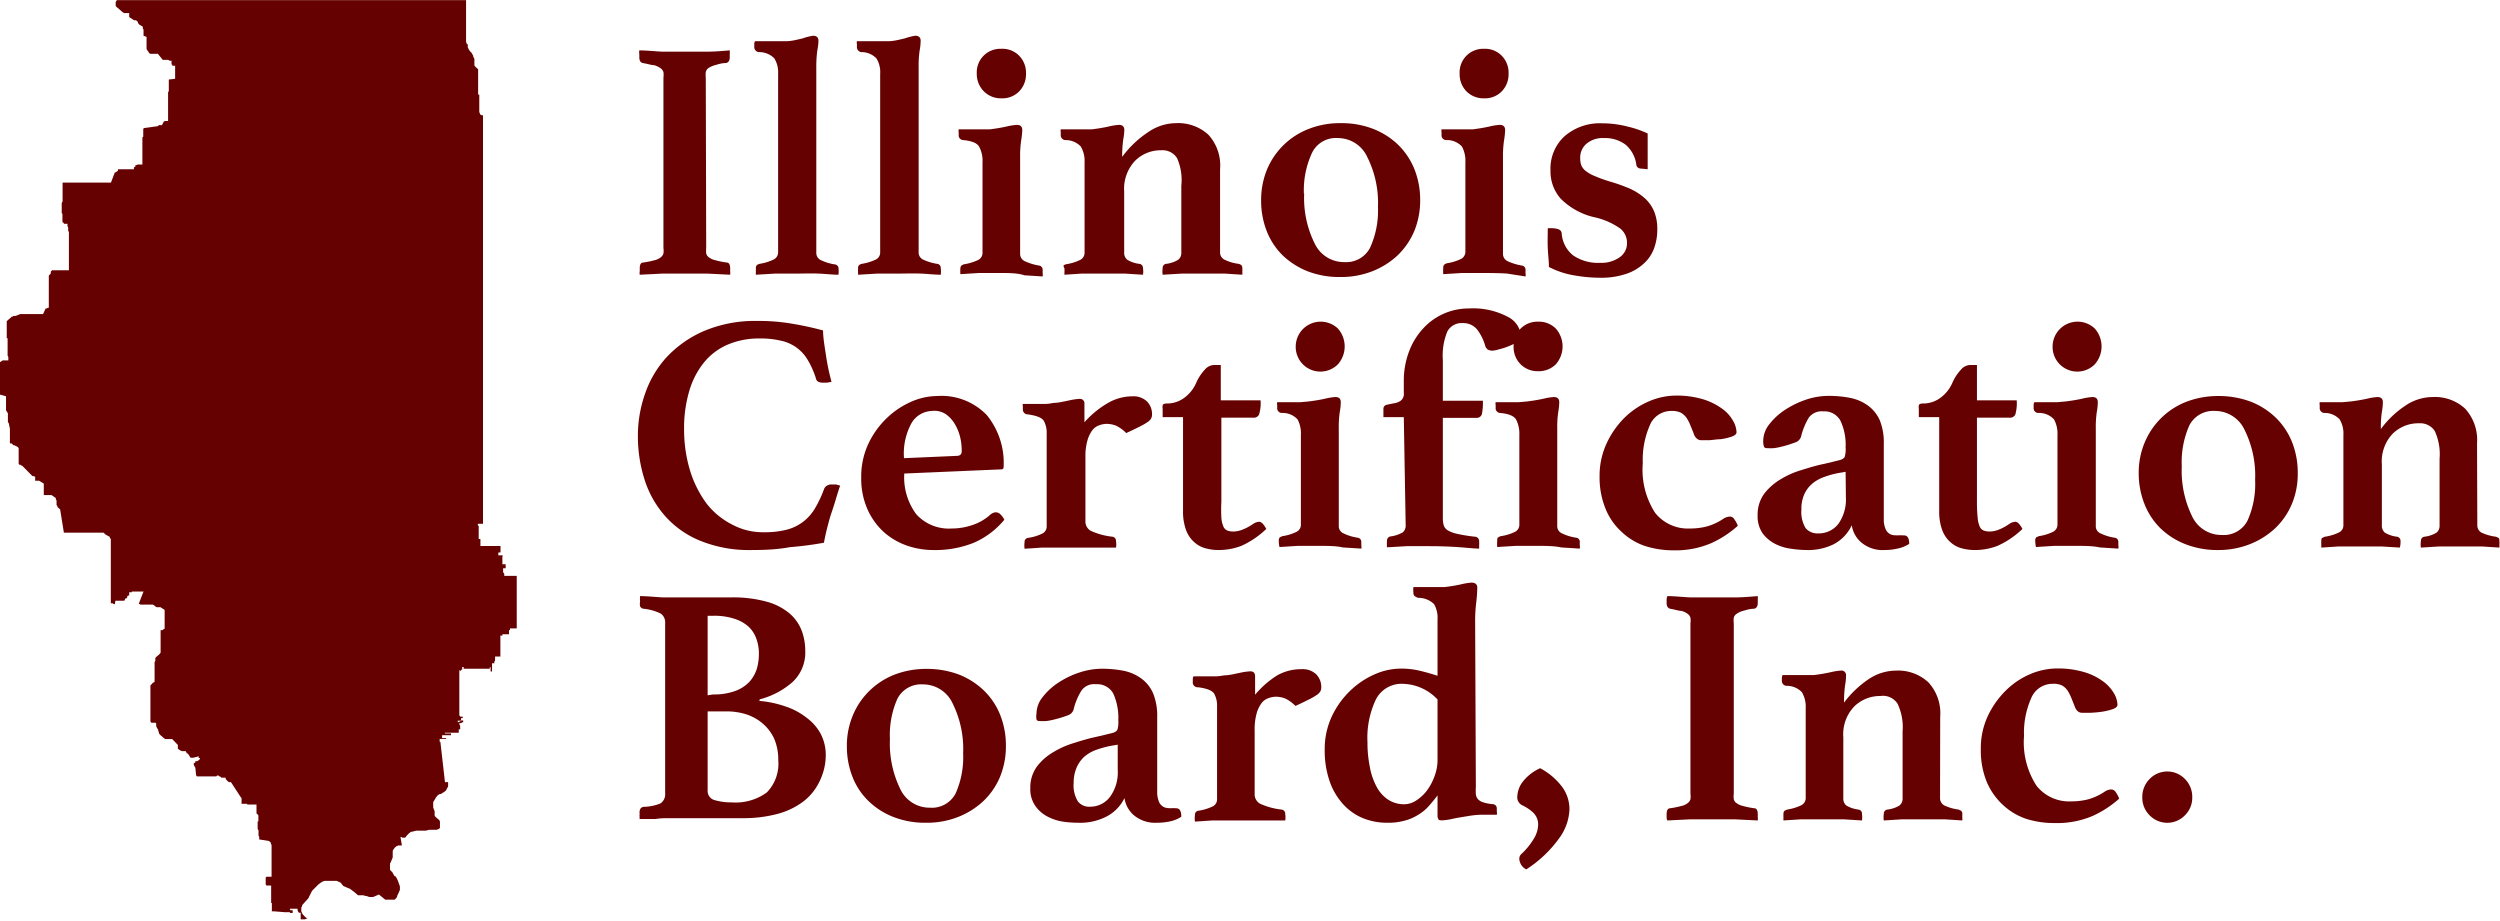 <svg xmlns="http://www.w3.org/2000/svg" viewBox="0 0 174.17 64.18"><defs><style>.a{fill:#660101;}</style></defs><path class="a" d="M8.13,1.52h.18l1.65,0h6.4l1,0h5.41l1.41,0h0l.57,0H25l.39,0h7.08l0,.16,0,.19v.08l0,.24v.58l0,0,0,0V3l0,0,0,0v.11h0v0h0v.15l0,.09v.09l0,.06v.23l0,0v0h0l0,.1v.15l0,.09,0,.07,0,.14,0,.14.06.17v0h.06v0l0,.06,0,.11,0,.05h0l.09.18.09.12.07.06.13.23,0,.06.08.15,0,.06v0l0,0,0,0h0l0,0V6l0,.08.11.12.09.08.06.06,0,0,0,0v0l0,0,0,0,0,0v0h0v.07l0,.16,0,0V7l0,.09,0,.11,0,0,0,0v0l0,0v.2l0,0v0h0l0,0v0l0,0,0,0,0,0h0l0,0h0v0l0,0h0v.06l0,.06,0,0v.15h0v.08l0,.07,0,0h0l0,0v.07h0l0,0h0l0,0,0,0h0l0,0h0v.21h.08V9h0l0,.1,0,.08,0,.07,0,.07.05.1,0,.07,0,0,0,0v0l0,0h0l0,0v0h0v0h.06v0h0l.05.05v0h0l0,0v0l0,0h.1v0h0v0h0l0,0,0,0h0v0l0,.12v.07l0,.14v.28l0,1.65v1.65l0,1.28v.36l0,1.17v.5l0,1.26v.38l0,1.65,0,1.13v.53l0,1.68V29l0,1.65,0,1.23v.4l0,1.64,0,1.12v.55l0,1V38h-.14v0l0,0,0,0h-.22l0,0h0l0,0,0,0,0,0,0,0v0h0l0,.06,0,.07,0,0v0h-.09v0h.15v0h0v.07l0,0v0l0,0v.07l0,0,0,0V39h0v0h0l0,0,0,.06h.06l0,0v0l0,0h.06l0,0v0h0v.41h0v0h0l0,0,0,0v.08l0,0H35l0,0v0h-.13V40h0V40h0l-.06,0,0,0,0,0h0v0h.09l0,0h0v0h-.18v0l0,0v.09l0,0v.06h0v0h.09l0,0h0v0h.08v0h-.18v.05l0,0,0,0h.31v0l0,0,0,0h0v0h0v.07h0l0,0H35l0,0,0,0,0,0,0,0,0,0h0l0,0,0,0,0,0v.16l0,0v.06l0,0,0,.09v.11h0v0l0,0,0,.06v.07h.05l0,0h0v0h-.1v0h0l0,0,0,0,.08,0,.07,0,.07,0,.06,0h0l0,0,0,0v0l0,0,0,0h0l0,0,0,0v0h0v0l0,0v0l0,0h0v.05h0l0,0v.08h0v.06l0,0h0l0,0v.09h.07v0h-.1l0,0h0v0h-.09v0h0l0,0h0l0,0,0,0v0h0l0,0h-.07v0h0v0h0v0h-.07v0l0,0h0l.08,0h0l0,0,0,0h0v.08h0v.06l0,0h0v.09h0l0,0v0h0v0l0,0,0,0,0,0,0,.05.08.09h0l0,.05h0v.11h0v0h-.13v0H36v.05h0v.06h0v.08l0,0h0V45l0,0v0l0,0,0,0v.05l0,0v0l0,0v.08h0v0h0v0h0v.09l0,.07,0,0,0,0-.05,0-.06,0-.09,0h-.07l-.07,0-.06,0-.07,0,0,0h0l0,0,0,0h0v0l0,0v.12l0,0h-.07l0,0h0v0l0,0v0h0v.29h0l0,0,0,0H35v.09h-.14l0,0h0v0h0V47h0l0,0h0v.11h0l0,0,0,0h0l0,0,0,0h0v0h0l0,0,0,0,0,0,0,0v0l0,0v0h0l0,0h0v.14h-.13l0,0h-.06v0l0,0v0l0,0v0h0l0,0h0l0,0-.05,0h0l-.06,0h-.27l0,0,0,0,0,0h0l0,0,0,0v0h0v0h.2v0h0v0l0,0,0,0,0,0v.07h0v0h0v.16h0l0,0,0,.05-.05.07,0,0,0,0,0,.05,0,0h0v.07l0,0,0,0h0l0,0-.07,0-.09,0,0,0,0,0,0,0,0,0,0,0,0,0h0l0,0v0h0v0l0,0v.08l0,.09v.28h0v.05l0,0,0,0,0,.07,0,0h-.1l0,0,0,0h0v-.3h0l0,0h-.06l0,0v0l0,0,0,0,0,.05,0,.06,0,0h0v0l0,0h0v0l0,0,0,0H32.3l0,0h0v-.06l0,0,0,0h0l0,0,0,0v-.06h0l0,0h-.1l0,0,0,0,0,0,0,0v.13h0l0,0,0,0v0h0v0h0l0,0v.06l0,0h-.08v.12h0l0,0h0l0,0h0l0,0-.05-.08,0,0h-.07v.06l0,0h0V51h0v.22l0,.05,0,.07h0l.07.1,0,0h0l.06,0,0,0h.11l0,0v.1h0v0h0l0,0,0,0h.07l0,0v0l0,0v0l0,0h0l0,0v0h0l0,0,0,0h0l0,0,0,0h0l0,0,0,0,0,0h-.13l0,0h-.06l0,0v.18h0l0,0h-.23l0,0h0l0,0v.1h0v0h.06l0,0h0l0,0,.13-.07.08-.05h.11v.07h0l0,0v0h0v.06h0v0l0,0,0,0,0,0,0,0-.06,0-.09.06,0,0h0l-.07,0h0l0,0h-.26l0,0,0,0v0h0v0l0,0,0,0,0,0h.21l0,0v0h0l0,0,0,0,0,0h0l0,0,0,0v.08h0v0l0,0,.06.1h0l0,.06v.19l0,0,0,0h-.1l0,0v0h0v0h0v.15l0,0v.09l0,0h-.12l0,0,0,0,0,0H31l0,0,0,0,0,0v.05h0l0,0h.42l0,0,0,0v.12l0,0h-.09l0,0H31l-.05,0,0,0,0,0,0,0,0,0H30.8l0,0v0h0v.09l0,0,0,0h0v0l0,0,0,0,0,0,0,0,0,0,0,.05,0,.06.06,0,.06,0,.08,0,.08,0,0,0h0l0,0v.06h0v0h0l0,0h-.18l-.06,0-.06,0h-.15v.09h0l0,.05h0l0,.06,0,0v0l.05,0L31,56h.08l0,0,0,0h0l0,0h.14v0h0V56l0,0v.3l-.05.09h0l-.1.19-.11.09-.17.11h0l-.09.05-.07,0-.14.09-.12.15-.14.24-.05.08v.26l0,.12v0l.1.26v0l0,.17,0,.14,0,0,.07.09,0,0,.16.14,0,0,0,0,0,0,0,0,0,0h0l.09.07,0,0,0,0,.05.11v.18l0,.12,0,.08,0,.06-.07.07-.16.06h-.44l-.08,0h0l-.23.06-.06,0h-.12l-.31,0h-.18l-.31.08h0l-.06,0h0l-.14.11-.11.11-.06.07-.09.12-.09,0h-.12l-.07-.05-.05,0L28,60.41l-.06,0h-.12l0,0-.06,0-.15.06-.12.11,0,0-.08.11-.05.09v.32l0,.14v0l-.12.3-.07.14,0,.08,0,0,0,.1,0,.08v.16l.06.08,0,0,.1.09.11.2.05.08,0,0h0l.05,0,0,0,.08.11.08.16.07.19.09.25v.11l0,.14-.11.25h0l-.08.16,0,.06,0,0-.1.14-.08.07-.08,0-.05,0h-.28l-.1,0-.09,0h0l-.05,0,0,0-.11-.09h0l-.33-.27h0L26,64l0,0L26,64l-.12,0-.16,0-.19-.07-.07,0-.15-.05H25l-.06,0h0l-.24-.21h0l-.32-.24-.27-.11-.2-.09L23.73,63l-.27-.12-.12,0,0,0-.07,0-.11,0h-.06l-.24,0-.25,0-.17.06h0l-.25.18-.42.42-.07.11-.11.22-.12.24v0l0,0-.16.17h0l-.26.29h0l0,.06,0,0-.06.11v.09l0,.12V65h0v0l.09.2.15.16.08.07.11.08-.08,0-.1.05-.06,0-.05,0-.07,0h-.11l0,0,0,0,0-.06v-.17l0-.08v-.07h0v-.08h0v0l0,0h0l0,0,0,0-.06,0-.06,0-.05-.06-.05-.12,0-.1,0,0h-.52l0,0v.1l0,0,0,0,0,0,0,0,.06,0,0,0,.06,0h.06l0,0,0,0,0,0,0,0v.19l0,0,0,0-.05,0,0,0h-.14l0,0,0,0,0,0,0-.05,0,0,0,0-.07,0-.08,0-.07,0-.06,0-.09,0L19.08,65,19,65l-.06,0,0,0,0,0,0-.06v0l0-.07,0-.06,0-.07v-.26l0,0,0-.06,0,0,0,0,0,0,0,0,0,0,0,0,0,0,0,0-.05,0,0-.07,0-.06,0-.08,0-.06,0-.09,0-.07,0-.07,0-.07,0-.07,0-.07,0-.09,0-.11,0-.08v-.08l0-.05,0,0v0l0,0v-.1l0,0,0,0h-.32l0,0-.06-.07,0,0,0-.06,0-.05v-.1l0-.07,0-.07v-.07l0-.06v0l.05-.06,0,0,0,0,0,0,.05,0,0,0,0,0h0l0,0h.07l.08,0h.09l.07,0,0,0,0,0,0,0,0-.1,0-.07V60.8l0-.09,0-.11,0-.11,0-.1-.05-.11,0-.06,0,0-.05-.05-.08-.07L18.11,60l-.05,0,0-.06,0-.07,0-.06-.05-.09,0-.07,0-.07,0-.07,0-.09,0-.06-.06-.1,0-.12,0-.11,0-.06v-.08h0v-.15l0,0h.08l.08,0H18l0,0,0,0v-.09l0-.05,0,0L18,58.32l-.05-.07-.08-.07,0-.07,0,0v0l0,0,0,0,0,0v-.55l0,0-.05,0,0,0-.06,0h0l-.08,0-.09,0-.11,0-.1,0-.09,0-.07,0,0,0h0l0,0,0,0v0l0-.05,0,0,0,0,0,0,0,0-.05,0h-.07l-.06,0h-.16l-.05,0,0,0,0,0,0,0v0l0,0,0-.06,0-.06v-.15l0-.07,0-.06-.05-.05,0,0h0L16.09,56l-.06,0-.09,0-.07-.06-.09-.09-.06-.08,0-.08,0,0-.05,0,0,0h0l0,0-.07,0-.06,0h-.14l0,0,0,0,0,0,0,0,0-.06h0l0,0,0,0,0,0-.07,0-.11-.09,0,0,0,0h-.1l0,0,0,0,0,0-.05.06,0,0,0,0-.05,0-.08,0-.05,0H14l-.1,0-.08,0-.05,0-.06,0-.05-.09L13.61,55v0l-.11-.2v-.11l.11-.07,0-.08h.12l.12-.07.08-.09v-.06h-.09l0-.13-.13.05-.26.06-.11,0,0,0,0,0-.06,0L13.08,54,13,54l0-.06,0,0-.05-.05,0,0,0-.05,0,0-.05,0-.06,0-.1,0-.08,0-.11-.06-.1-.06-.06-.06,0-.08,0-.06,0-.05v0l0-.06,0,0,0,0L12,53l-.06,0-.12,0-.06,0-.09,0-.07,0-.09,0-.11-.08h0l-.08-.07-.08-.07-.06-.05-.09-.1L11,52.32h0v0l-.06-.09-.06-.13,0-.07,0-.06,0-.06,0,0-.05-.05-.05,0-.06,0-.06,0-.06,0,0,0-.05,0,0,0-.07-.07,0,0,0-.05,0,0,0,0,0-.07,0-.07,0-.08,0-.1,0-.08,0-.08,0-.07v-.08l0-.08,0-.11V49.9l0-.06,0-.06,0-.06v0l0-.06V49.5l0-.06,0-.06,0-.07,0-.05,0,0,.05-.05.06-.06.07-.09,0,0,.05,0,0,0,.06-.06,0-.08,0-.09,0-.08,0-.1,0-.14v-.16l0-.08,0-.06V48l0-.08,0-.11,0-.05v0l0-.05,0-.07h0l.05-.09,0-.07,0-.05,0-.07.06-.08,0,0,0,0,0,0,.07-.06.12-.1.06-.06.06-.08,0-.1,0-.06,0-.07,0-.05v-.23l0-.09V46l0-.08,0-.08,0-.06,0-.05,0,0,0,0,0,0,0-.07v-.19l0-.06,0,0,0,0,0,0,0,0,0,0,0,0,0,0,0,0,0,0v0l0,0,0,0,0,0,0,0h0l0,0,0,0,0,0,0,0,.06,0,.08,0,.09-.09.05,0h0l0,0h0l0-.06v-.05l0-.07V44l0,0,0,0,0,0,0,0-.09-.06-.1-.06-.1-.07-.06,0-.06,0,0,0-.06,0,0,0,0,0-.06,0,0,0,0,0-.05,0-.07-.06-.06-.05-.11-.07,0,0-.05,0-.06,0,0,0h-.42l-.07,0-.07,0-.06,0-.06,0-.08,0-.11-.07L10,42.72l-.08,0-.08,0-.08,0-.06,0-.08,0H9.18l0,0,0,0,0,0,0,.05H9l0,0V43L8.91,43l-.05.08,0,.06-.06.06,0,0,0,0-.05,0-.05.05,0,.06-.05.05,0,0,0,0,0,0-.06,0-.05,0H8.09l-.05,0L8,43.6l-.07,0-.09-.06-.06,0-.06,0,0,0,0-.05,0,0v0l0,0,0,0,0,0,0,0,0,0,0,0,0,0,0,0,0-.05v-.16l0-.06,0-.07,0-.07v-.37l0-.07,0,0v0l0,0,0,0,0,0v-.13l0,0,0-.09,0,0,0,0,0,0,0,0,0,0v0l0,0,0,0,0-.07,0,0,0,0v0l0,0,0,0,0,0,0,0,0-.05,0,0v-.12l0-.06,0-.05,0-.06,0-.05,0,0,0-.07,0-.05V40l0-.05,0,0v-.32l0,0v-.31l0-.06,0,0,0,0,0,0,0,0,0,0,0,0,0,0,0-.06,0-.07,0,0,0,0,0-.07-.07-.08,0-.08,0,0h0l-.05,0,0,0,0,0,0,0,0,0-.06-.05,0,0-.05,0,0,0h0l0,0,0,0,0-.05,0,0,0,0h0l0,0,0,0-.06,0,0,0,0,0-.07-.06-.06,0,0-.05-.09-.07,0,0,0,0,0,0,0,0h0v0l0,0,0,0,0,0h0l-.07,0h0l0,0,0,0,0,0H4.51l0,0,0,0,0,0,0,0-.06,0L4.19,37l-.1-.09L4,36.83l0-.07-.06-.06,0,0,0,0v-.2l0,0,0-.06,0-.06-.05-.08,0-.09L3.59,36l0,0,0,0-.06,0-.06,0H3.34l-.14,0h0l-.09,0-.06,0,0-.05,0,0,0-.08,0-.08V35.2l0,0,0,0h0L2.72,35l-.06,0-.05,0,0,0-.05,0,0,0-.06,0-.05,0,0-.05,0,0,0-.05,0,0,0,0,0,0,0-.05,0,0,0-.06,0-.05,0,0-.08-.06-.06,0-.05,0,0,0,0,0,0,0h0l0,0L1.59,34l-.08-.06-.06,0,0,0,0-.05-.05,0-.05,0-.05-.07,0,0v-.05l0,0V33.3l0,0v-.41l0-.05,0-.06,0-.05-.08-.09L1,32.53l-.06,0,0,0L.81,32.4l-.07,0-.05,0,0,0,0-.06,0-.08,0-.07,0-.09V31.7l0-.07,0-.05h0l0,0,0,0,0,0,0,0,0,0v-.08l0,0,0-.06,0-.06L.61,31h0l-.06-.09,0-.07,0-.07,0-.08,0-.06,0-.07,0-.1,0-.08,0-.08-.07-.11-.06-.09v-.44l0-.08,0-.12,0-.13v-.1l0-.11L0,29v-.68l0,0v-.06l0,0v-.53l0-.05,0,0,0,0h0l0-.06,0,0v-.17l0-.05v0h0l0-.05,0-.08,0-.05,0,0v0l0,0,0-.05,0,0,0-.08v-.05l0-.06,0-.07,0-.07,0-.06,0,0,0-.06,0,0,0,0,.05,0,.06-.05.07-.05.05,0h.12l.09,0h.09l0,0,.05,0,0,0,0-.06v-.13l0-.05-.05-.09,0-.07v-.2l0-.06,0-.08,0-.06,0-.09,0-.1,0-.08v-.15l0-.06,0-.12,0-.05,0,0,0-.05,0-.05,0,0-.06,0h0l0,0,0,0,0,0V24l0-.07,0-.05,0,0,.07-.06.07-.06.08-.07.07-.06.06-.06.05,0,.06-.05.06,0,0,0,.09,0,.14-.05.19-.08.09,0,.11,0,.09,0,.07,0h.3l.06,0H3l0,0L3.18,23l.07,0,0,0,.1-.05.05,0,0,0,0,0,0,0,0,0,0-.1,0-.06V22l0,0v-.05l0,0,0,0,0-.05,0,0,0-.05,0,0,0-.07V21.3l0-.11v-.11l0-.06,0-.05,0,0,0,0,0,0,0,0,0,0,0,0,0,0,0,0,0-.05,0-.06,0-.08,0-.07.07-.07.07-.09,0-.05,0-.07.09-.09,0,0,0,0,0,0H4.8l0,0,0,0h0l0,0,0,0,0,0,0,0,0-.08,0-.1,0-.09v-.21l0,0V19.1l0,0,0-.07v-.68l0-.08v-.47l0-.06,0-.07-.05-.08,0-.07,0-.06,0-.11-.05-.09,0-.06,0-.05,0-.05-.06,0H4.47L4.4,17l-.05,0,0,0,0,0v-.15l0,0,0,0,0,0,0,0h0l0,0,0-.06,0-.05v-.11l0-.05,0-.05,0-.06,0-.05-.05-.07,0,0V16l0,0,0-.05,0-.05,0-.07v0l0-.07,0,0,0-.05,0-.07,0,0,.06-.09,0-.05v-.26h0V14.9l0-.1v-.08l0-.08,0-.06,0-.05,0,0,0,0v-.3l0,0,0,0,0,0,0,0,.06,0,.11,0h.06l.06,0h0l0,0h.15l0,0,.07,0,0,0h.07l.1,0h.07l.08,0h0l.08,0,.1,0,0,0,.06,0,.06,0,.05,0,0,0H6l0,0H7.41l.08,0,0,0,0,0h.19l0,0,0,0,.05,0L8,13.52l.06,0,.09-.07.07-.06,0,0v0l0,0v-.09l0,0,0,0,.05,0,0,0h.14l.06,0,0,0,.08,0h.19l0,0,.08,0h.08l.12,0h.2l.05,0,.06,0,0-.05,0,0,0-.06.05-.06,0,0,.05,0,0,0,0-.06,0,0,0-.05.06,0,.1-.05.09,0h.07l.07,0,.05,0,.05,0,0,0,0,0,0,0V11.5l0-.06,0-.06v-.19l0-.06,0-.05.06-.05,0,0,0-.05v-.39l0-.05,0-.05.05-.06L11,10.3l.06-.07,0,0,0,0,.07,0h0l.05,0,.1,0L11.4,10l0,0,0,0h0l.07-.06h0l0,0,.05,0,.07,0,.07,0h0l0,0,.05,0,0,0,0-.06V9.42l0-.09V9.24l0,0,0,0,0,0V9l0-.1,0-.09,0-.1,0-.09v0l0,0,0-.05h0l0-.06V8.34l0-.08,0-.06,0-.06,0-.07V7.93l0,0,.05-.07,0,0,0,0V7.58l0,0,0,0,0,0V7.34l0,0,0-.06,0-.05,0-.07V7.05L12.2,7l0-.11V6.8h0V6.6l0-.09V6.4l0-.1V6.09l0,0,0,0H12L12,6h-.05l0,0,0,0V5.74l0,0,0,0,0,0-.05,0-.09,0-.09-.06h0l-.07,0h0l-.08,0h-.06l-.09,0-.08,0L11,5.26l-.08,0-.08,0h0l-.06,0,0,0-.07,0H10.6l-.08,0,0,0-.06,0-.07-.06h0l0,0-.06-.1-.07-.09-.05-.08,0,0,0-.1,0-.08,0,0,0-.08V4.08L10,4,10,4l0-.06,0,0V3.64l0,0h0l0,0,0-.06-.05-.08,0-.07,0-.06L9.7,3.22l-.09-.11,0-.07,0,0h0l0,0,0,0,0,0-.07-.06-.06-.06-.06,0h0l-.08,0L9,2.7,9,2.65H9l0,0h0l0,0V2.42l0,0,0,0,0,0-.07,0-.06,0-.08,0h0l-.06,0-.09,0-.11-.07L8.13,2l-.07-.07,0-.07V1.64l.05-.06Z" transform="translate(0 -1.51)"/><path class="a" d="M49.2,18.78a2,2,0,0,0,0,.39.48.48,0,0,0,.19.27,1.18,1.18,0,0,0,.45.2,5.68,5.68,0,0,0,.79.16c.16,0,.24.16.24.4,0,.05,0,.12,0,.21a1.33,1.33,0,0,1,0,.24l-1.62-.08c-.58,0-1.09,0-1.53,0s-1,0-1.54,0l-1.61.08a.57.57,0,0,1,0-.24V20.2c0-.25.07-.39.23-.4a6.21,6.21,0,0,0,.8-.16,1.08,1.08,0,0,0,.43-.2.54.54,0,0,0,.19-.27,1.37,1.37,0,0,0,0-.39V6.92a1.37,1.37,0,0,0,0-.39A.52.52,0,0,0,46,6.25a1.45,1.45,0,0,0-.43-.2c-.2,0-.47-.1-.8-.15-.16-.05-.23-.18-.23-.4V5.28a.75.75,0,0,1,0-.26c.51,0,1,.06,1.61.09l1.54,0,1.53,0c.57,0,1.12-.05,1.62-.09a2,2,0,0,1,0,.26c0,.1,0,.17,0,.22,0,.22-.08.35-.24.4-.33,0-.6.1-.79.15a1.61,1.61,0,0,0-.45.2.47.47,0,0,0-.19.28,2,2,0,0,0,0,.39Z" transform="translate(0 -1.51)"/><path class="a" d="M58.41,20.65c-.41,0-.88-.06-1.41-.08s-1,0-1.48,0-1,0-1.5,0l-1.36.08a1.42,1.42,0,0,1,0-.2c0-.07,0-.16,0-.25a.29.29,0,0,1,.08-.23.71.71,0,0,1,.18-.08,3.42,3.42,0,0,0,1-.31.56.56,0,0,0,.29-.52V6.66a1.89,1.89,0,0,0-.26-1.08,1.48,1.48,0,0,0-1.09-.44.35.35,0,0,1-.31-.38V4.57a.38.38,0,0,1,.05-.19H53l.58,0,.62,0,.57,0c.39,0,.77-.11,1.13-.19A4.34,4.34,0,0,1,56.64,4c.25,0,.38.12.38.35a4.07,4.07,0,0,1-.08.68,8.36,8.36,0,0,0-.07,1.17v12.9a.56.56,0,0,0,.29.52,3.42,3.42,0,0,0,1,.31.29.29,0,0,1,.26.31A1.44,1.44,0,0,1,58.41,20.65Z" transform="translate(0 -1.51)"/><path class="a" d="M65.54,20.65c-.41,0-.88-.06-1.41-.08s-1,0-1.48,0-1,0-1.5,0l-1.37.08,0-.2a1.93,1.93,0,0,1,0-.25.29.29,0,0,1,.08-.23.71.71,0,0,1,.18-.08,3.52,3.52,0,0,0,1-.31.55.55,0,0,0,.28-.52V6.66a1.81,1.81,0,0,0-.26-1.08A1.44,1.44,0,0,0,60,5.14a.35.35,0,0,1-.3-.38V4.57a.38.38,0,0,1,0-.19h.42l.58,0,.61,0,.57,0c.4,0,.77-.11,1.14-.19A4.28,4.28,0,0,1,63.76,4c.25,0,.38.12.38.35a3.9,3.9,0,0,1-.07.68A7.06,7.06,0,0,0,64,6.16v12.9a.55.55,0,0,0,.28.52,3.52,3.52,0,0,0,1,.31.28.28,0,0,1,.26.31A1.53,1.53,0,0,1,65.54,20.65Z" transform="translate(0 -1.51)"/><path class="a" d="M69.77,20.53c-.61,0-1.14,0-1.58,0l-1.28.08a2.48,2.48,0,0,1,0-.45A.26.26,0,0,1,67,20a.53.53,0,0,1,.17-.08,3.51,3.51,0,0,0,1-.31.55.55,0,0,0,.28-.52V12.81a2.07,2.07,0,0,0-.24-1.09c-.15-.25-.53-.4-1.11-.45a.33.33,0,0,1-.31-.37v-.18a.46.46,0,0,1,0-.2l.41,0,.58,0,.62,0,.57,0c.39-.05.77-.11,1.13-.19a4.34,4.34,0,0,1,.74-.12c.25,0,.38.12.38.36a5.38,5.38,0,0,1-.07.68,7.21,7.21,0,0,0-.08,1.19v6.74a.56.56,0,0,0,.31.52,3.9,3.9,0,0,0,1,.31.29.29,0,0,1,.26.31v.24a.54.54,0,0,1,0,.21l-1.27-.08C70.93,20.54,70.39,20.53,69.77,20.53ZM68.05,6.63a1.64,1.64,0,0,1,1.7-1.72A1.63,1.63,0,0,1,71,5.39a1.69,1.69,0,0,1,.48,1.24A1.71,1.71,0,0,1,71,7.88a1.63,1.63,0,0,1-1.23.48,1.67,1.67,0,0,1-1.22-.48A1.71,1.71,0,0,1,68.05,6.63Z" transform="translate(0 -1.51)"/><path class="a" d="M85,19.09a.55.55,0,0,0,.29.5,3,3,0,0,0,1,.3.71.71,0,0,1,.18.08.29.29,0,0,1,.08.23,1.93,1.93,0,0,1,0,.25,1.42,1.42,0,0,1,0,.2l-1.23-.08c-.41,0-.92,0-1.54,0s-1,0-1.42,0L81,20.65a1.53,1.53,0,0,1,0-.45.28.28,0,0,1,.26-.31,2.09,2.09,0,0,0,.82-.28.61.61,0,0,0,.22-.52V14.45A3.77,3.77,0,0,0,82,12.52a1.19,1.19,0,0,0-1.1-.54,2.52,2.52,0,0,0-1.82.73,2.83,2.83,0,0,0-.76,2.14v4.24a.61.61,0,0,0,.22.52,2.09,2.09,0,0,0,.82.28.29.29,0,0,1,.27.31,1.44,1.44,0,0,1,0,.45l-1.28-.08c-.44,0-.92,0-1.42,0s-1.13,0-1.55,0l-1.22.08a1.42,1.42,0,0,1,0-.2c0-.07,0-.16,0-.25A.26.26,0,0,1,74.1,20a.53.53,0,0,1,.17-.08,3.42,3.42,0,0,0,1-.31.56.56,0,0,0,.29-.52V12.81a2,2,0,0,0-.26-1.09,1.45,1.45,0,0,0-1.09-.45.34.34,0,0,1-.31-.37v-.18a.46.46,0,0,1,0-.2l.41,0,.58,0,.62,0,.57,0c.39-.05.77-.11,1.13-.19a4.34,4.34,0,0,1,.74-.12c.25,0,.38.12.38.36a4.19,4.19,0,0,1-.08.68,8.81,8.81,0,0,0-.07,1.19A7.07,7.07,0,0,1,80,10.71a3.44,3.44,0,0,1,1.92-.62,3.11,3.11,0,0,1,2.27.81A3.18,3.18,0,0,1,85,13.31Z" transform="translate(0 -1.51)"/><path class="a" d="M87.86,15.46a5.59,5.59,0,0,1,.41-2.14,5.15,5.15,0,0,1,2.91-2.83,5.92,5.92,0,0,1,2.22-.4,6.08,6.08,0,0,1,2.27.4,5.27,5.27,0,0,1,1.76,1.13,5,5,0,0,1,1.12,1.7,5.77,5.77,0,0,1,.39,2.14,5.6,5.6,0,0,1-.41,2.15,5.14,5.14,0,0,1-1.16,1.69,5.54,5.54,0,0,1-1.77,1.11,6,6,0,0,1-2.22.4,6.13,6.13,0,0,1-2.28-.4,5.4,5.4,0,0,1-1.74-1.11,4.87,4.87,0,0,1-1.11-1.69A5.79,5.79,0,0,1,87.86,15.46Zm3-.47a7.09,7.09,0,0,0,.73,3.48,2.25,2.25,0,0,0,2.07,1.3,1.87,1.87,0,0,0,1.79-1A6.23,6.23,0,0,0,96,15.94a7.13,7.13,0,0,0-.74-3.48,2.25,2.25,0,0,0-2.06-1.33,1.84,1.84,0,0,0-1.78,1A6.17,6.17,0,0,0,90.84,15Z" transform="translate(0 -1.51)"/><path class="a" d="M103.41,20.53c-.61,0-1.14,0-1.58,0l-1.28.08a2.48,2.48,0,0,1,0-.45.26.26,0,0,1,.09-.23.53.53,0,0,1,.17-.08,3.51,3.51,0,0,0,1-.31.57.57,0,0,0,.28-.52V12.81a2.07,2.07,0,0,0-.24-1.09,1.41,1.41,0,0,0-1.11-.45.33.33,0,0,1-.31-.37v-.18a.46.46,0,0,1,0-.2l.41,0,.58,0,.62,0,.57,0c.39-.05.77-.11,1.13-.19a4.34,4.34,0,0,1,.74-.12c.25,0,.38.12.38.36a5.38,5.38,0,0,1-.07.68,7.21,7.21,0,0,0-.08,1.19v6.74a.56.56,0,0,0,.31.52,3.9,3.9,0,0,0,1,.31.29.29,0,0,1,.26.31v.24a.54.54,0,0,1,0,.21L105,20.57C104.57,20.54,104,20.53,103.41,20.53Zm-1.72-13.9a1.64,1.64,0,0,1,1.7-1.72,1.63,1.63,0,0,1,1.23.48,1.69,1.69,0,0,1,.48,1.24,1.71,1.71,0,0,1-.48,1.25,1.63,1.63,0,0,1-1.23.48,1.67,1.67,0,0,1-1.22-.48A1.71,1.71,0,0,1,101.69,6.63Z" transform="translate(0 -1.51)"/><path class="a" d="M114.38,13.26c-.23,0-.35-.1-.38-.26a2.19,2.19,0,0,0-.76-1.42,2.38,2.38,0,0,0-1.49-.45,1.75,1.75,0,0,0-1.23.4,1.26,1.26,0,0,0-.43,1,1.47,1.47,0,0,0,.07.48,1,1,0,0,0,.3.4,2.56,2.56,0,0,0,.63.36,9.48,9.48,0,0,0,1.08.39,12.06,12.06,0,0,1,1.42.51,4.27,4.27,0,0,1,1,.65,2.61,2.61,0,0,1,.65.92,3.19,3.19,0,0,1,.22,1.26,3.74,3.74,0,0,1-.22,1.3,2.63,2.63,0,0,1-.73,1.08,3.32,3.32,0,0,1-1.25.72,5.43,5.43,0,0,1-1.82.26,10.5,10.5,0,0,1-1.74-.16,6,6,0,0,1-1.79-.59c0-.41-.06-.85-.08-1.32s0-.92,0-1.38h.31a1.25,1.25,0,0,1,.45.08.32.32,0,0,1,.21.27,2.14,2.14,0,0,0,.78,1.53,3.06,3.06,0,0,0,1.9.53,2.2,2.2,0,0,0,1.35-.38,1.18,1.18,0,0,0,.52-1,1.27,1.27,0,0,0-.46-1,4.93,4.93,0,0,0-1.74-.78,4.84,4.84,0,0,1-2.43-1.32,2.87,2.87,0,0,1-.7-1.95A3.06,3.06,0,0,1,109,11a3.76,3.76,0,0,1,2.61-.9,7.08,7.08,0,0,1,1.79.23,6.91,6.91,0,0,1,1.39.48c0,.13,0,.3,0,.51s0,.44,0,.69,0,.48,0,.71,0,.42,0,.58Z" transform="translate(0 -1.51)"/><path class="a" d="M52.33,39.83a9,9,0,0,1-3.48-.62,6.54,6.54,0,0,1-2.46-1.69A7,7,0,0,1,44.93,35a9.92,9.92,0,0,1-.49-3.13A8.79,8.79,0,0,1,44.92,29a7.24,7.24,0,0,1,1.49-2.57A7.79,7.79,0,0,1,49,24.59a9.12,9.12,0,0,1,3.79-.72,13.39,13.39,0,0,1,2.26.17,22.14,22.14,0,0,1,2.29.49c0,.43.09,1,.19,1.64a15.51,15.51,0,0,0,.4,1.94l-.31.06-.28,0a.73.73,0,0,1-.32-.06.33.33,0,0,1-.18-.25,6,6,0,0,0-.59-1.31,2.82,2.82,0,0,0-.79-.85,2.92,2.92,0,0,0-1.08-.46,6.15,6.15,0,0,0-1.45-.15,5.56,5.56,0,0,0-2.26.44A4.33,4.33,0,0,0,49,26.82a5.69,5.69,0,0,0-1,2,9,9,0,0,0-.34,2.59,9.81,9.81,0,0,0,.41,2.87,7.67,7.67,0,0,0,1.14,2.29A5.25,5.25,0,0,0,51,38.05a4.49,4.49,0,0,0,2.16.54,6.39,6.39,0,0,0,1.62-.17,3.2,3.2,0,0,0,1.16-.55,3.26,3.26,0,0,0,.83-.93,7.86,7.86,0,0,0,.63-1.33.46.46,0,0,1,.22-.27.61.61,0,0,1,.32-.08l.3,0,.29.08c-.09.27-.19.58-.29.92s-.21.68-.32,1-.21.71-.3,1.06-.16.7-.22,1a23.26,23.26,0,0,1-2.37.31C54.17,39.79,53.29,39.83,52.33,39.83Z" transform="translate(0 -1.51)"/><path class="a" d="M69,37.36a.64.64,0,0,1,.38-.16.48.48,0,0,1,.27.1,1.29,1.29,0,0,1,.32.42,5.7,5.7,0,0,1-2.12,1.6,7.19,7.19,0,0,1-2.83.51,5.63,5.63,0,0,1-1.81-.3,4.84,4.84,0,0,1-1.6-.92A4.75,4.75,0,0,1,60.44,37,5.25,5.25,0,0,1,60,34.76a5.37,5.37,0,0,1,.51-2.36,6,6,0,0,1,1.29-1.78,5.8,5.8,0,0,1,1.7-1.13,4.59,4.59,0,0,1,1.78-.39,4.38,4.38,0,0,1,3.47,1.33,5.27,5.27,0,0,1,1.17,3.62c0,.11-.06.16-.17.16L63,34.5a4.3,4.3,0,0,0,.83,2.83,3.05,3.05,0,0,0,2.47,1,4.44,4.44,0,0,0,1.44-.24A3.45,3.45,0,0,0,69,37.36Zm-4-7.22a1.72,1.72,0,0,0-1.47.8,4.39,4.39,0,0,0-.55,2.49l3.67-.16c.24,0,.35-.12.35-.31a4,4,0,0,0-.11-1,3.17,3.17,0,0,0-.37-.91,2.24,2.24,0,0,0-.62-.68A1.44,1.44,0,0,0,64.93,30.14Z" transform="translate(0 -1.51)"/><path class="a" d="M78.91,29.12a1.36,1.36,0,0,1,1,.36,1.25,1.25,0,0,1,.35.9.61.61,0,0,1-.06.28.79.79,0,0,1-.26.26,4.25,4.25,0,0,1-.56.32c-.24.12-.54.27-.92.44a2.49,2.49,0,0,0-.7-.51,1.77,1.77,0,0,0-.63-.13,1.49,1.49,0,0,0-.55.1,1,1,0,0,0-.49.36,2.15,2.15,0,0,0-.34.73,4.12,4.12,0,0,0-.13,1.16v4.4a.75.75,0,0,0,.37.7,4.87,4.87,0,0,0,1.5.41.29.29,0,0,1,.26.31,1.44,1.44,0,0,1,0,.45l-.76,0-1,0-1,0h-.86c-.6,0-1.11,0-1.54,0l-1.21.08a1.53,1.53,0,0,1,0-.45.28.28,0,0,1,.26-.31,3.24,3.24,0,0,0,1-.31.55.55,0,0,0,.28-.52V31.71a1.71,1.71,0,0,0-.2-.88c-.13-.22-.51-.37-1.12-.45a.34.34,0,0,1-.34-.36v-.19a.32.32,0,0,1,0-.18l.4,0,.57,0,.62,0a2.83,2.83,0,0,0,.54-.07c.35,0,.71-.1,1.08-.17a4.12,4.12,0,0,1,.74-.11.31.31,0,0,1,.34.35v1.28a6.54,6.54,0,0,1,1.58-1.31A3.43,3.43,0,0,1,78.91,29.12Z" transform="translate(0 -1.51)"/><path class="a" d="M87.32,38a.84.84,0,0,1,.4-.14c.16,0,.32.17.5.5a6.12,6.12,0,0,1-1.74,1.18,4.43,4.43,0,0,1-1.58.29,3.44,3.44,0,0,1-.91-.12,1.91,1.91,0,0,1-.79-.43,2.08,2.08,0,0,1-.57-.84,3.77,3.77,0,0,1-.21-1.36V30.57H81V30a.75.75,0,0,1,0-.24c0-.09.13-.14.29-.14a2,2,0,0,0,1.18-.37,2.53,2.53,0,0,0,.88-1.1,3.28,3.28,0,0,1,.58-.88.89.89,0,0,1,.62-.33h.5v2.46h2.77a2.54,2.54,0,0,1-.11,1,.4.4,0,0,1-.39.21H85.09v5.85a10.73,10.73,0,0,0,0,1.12,1.93,1.93,0,0,0,.15.63.51.51,0,0,0,.29.27,1.22,1.22,0,0,0,.41.06,1.81,1.81,0,0,0,.62-.13A3.72,3.72,0,0,0,87.32,38Z" transform="translate(0 -1.51)"/><path class="a" d="M92,39.54c-.62,0-1.14,0-1.59,0l-1.27.08a1.82,1.82,0,0,1-.05-.45.29.29,0,0,1,.08-.23l.18-.08a3.24,3.24,0,0,0,1-.31.55.55,0,0,0,.28-.52V31.82a2.08,2.08,0,0,0-.23-1.09,1.41,1.41,0,0,0-1.11-.45.33.33,0,0,1-.31-.37v-.18a.45.45,0,0,1,0-.2h.42l.58,0,.61,0,.57-.05c.4-.05.78-.11,1.14-.19a4.28,4.28,0,0,1,.73-.12c.26,0,.38.12.38.36a4,4,0,0,1-.07.68,7.41,7.41,0,0,0-.07,1.19v6.74a.54.54,0,0,0,.31.52,3.35,3.35,0,0,0,1,.31.29.29,0,0,1,.26.31v.24a.46.46,0,0,1,0,.21l-1.28-.08C93.13,39.55,92.6,39.54,92,39.54Zm-1.73-13.9a1.74,1.74,0,0,1,2.94-1.24,1.88,1.88,0,0,1,0,2.49,1.72,1.72,0,0,1-2.94-1.25Z" transform="translate(0 -1.51)"/><path class="a" d="M97.8,30.57H96.38V30a.28.28,0,0,1,.23-.29l.48-.1a1.08,1.08,0,0,0,.49-.18.6.6,0,0,0,.22-.56v-.76a5.77,5.77,0,0,1,.38-2.15,4.86,4.86,0,0,1,1-1.6A4.29,4.29,0,0,1,102.33,23a5.17,5.17,0,0,1,2.71.58,1.65,1.65,0,0,1,.93,1.38c0,.13-.09.25-.27.37a3.26,3.26,0,0,1-.62.31,4.56,4.56,0,0,1-.66.21,2,2,0,0,1-.44.09.62.62,0,0,1-.33-.08.5.5,0,0,1-.19-.3,3.42,3.42,0,0,0-.54-1.08,1.24,1.24,0,0,0-1-.46,1.13,1.13,0,0,0-1.08.57,4.38,4.38,0,0,0-.32,2v2.84h2.79a4,4,0,0,1-.07.93.37.37,0,0,1-.4.26h-2.32v7a1.65,1.65,0,0,0,.06.48.65.65,0,0,0,.27.35,2.17,2.17,0,0,0,.66.25,11.27,11.27,0,0,0,1.23.2.31.31,0,0,1,.31.33,2.45,2.45,0,0,1,0,.25c0,.1,0,.18,0,.25-.4,0-.92-.07-1.56-.11s-1.26-.06-1.88-.06-1.08,0-1.6,0l-1.38.08a2.48,2.48,0,0,1,0-.45.29.29,0,0,1,.26-.31,2.26,2.26,0,0,0,.85-.29.63.63,0,0,0,.19-.51Z" transform="translate(0 -1.51)"/><path class="a" d="M107.18,39.54c-.62,0-1.15,0-1.59,0l-1.28.08a2.42,2.42,0,0,1,0-.45c0-.11,0-.19.08-.23a.75.75,0,0,1,.18-.08,3.24,3.24,0,0,0,1-.31.55.55,0,0,0,.28-.52V31.82a2.18,2.18,0,0,0-.23-1.09c-.16-.25-.53-.4-1.12-.45a.33.33,0,0,1-.3-.37v-.18a.45.45,0,0,1,0-.2h.42l.58,0,.61,0,.57-.05c.4-.05.77-.11,1.14-.19a4.13,4.13,0,0,1,.73-.12c.25,0,.38.12.38.36a4,4,0,0,1-.07.68,7.41,7.41,0,0,0-.07,1.19v6.74a.54.54,0,0,0,.31.52,3.36,3.36,0,0,0,1,.31.28.28,0,0,1,.26.31v.24a.46.46,0,0,1,0,.21l-1.28-.08C108.33,39.55,107.79,39.54,107.18,39.54Zm-1.73-13.9a1.67,1.67,0,0,1,.49-1.24,1.65,1.65,0,0,1,1.21-.48,1.67,1.67,0,0,1,1.24.48,1.88,1.88,0,0,1,0,2.49,1.67,1.67,0,0,1-1.24.48,1.65,1.65,0,0,1-1.21-.48A1.68,1.68,0,0,1,105.45,25.64Z" transform="translate(0 -1.51)"/><path class="a" d="M116.44,30.14a1.6,1.6,0,0,0-1.5,1,6,6,0,0,0-.49,2.64,5.53,5.53,0,0,0,.86,3.46,2.92,2.92,0,0,0,2.43,1.09,4.7,4.7,0,0,0,1.12-.13,3.94,3.94,0,0,0,1.22-.56.9.9,0,0,1,.43-.14.34.34,0,0,1,.3.16,2,2,0,0,1,.26.48,7.22,7.22,0,0,1-1.85,1.21,6.31,6.31,0,0,1-2.64.5,6.41,6.41,0,0,1-2-.31,4.43,4.43,0,0,1-1.63-1,4.36,4.36,0,0,1-1.1-1.6,5.77,5.77,0,0,1-.41-2.26,5.33,5.33,0,0,1,.49-2.28,6.17,6.17,0,0,1,1.24-1.78,5.54,5.54,0,0,1,1.71-1.15,4.81,4.81,0,0,1,1.84-.4,6.41,6.41,0,0,1,1.94.26A4.51,4.51,0,0,1,120,30a2.57,2.57,0,0,1,.74.83,1.69,1.69,0,0,1,.24.79c0,.13-.11.23-.34.31a4.14,4.14,0,0,1-.77.18c-.29,0-.56.06-.82.07h-.51a.45.45,0,0,1-.34-.13.64.64,0,0,1-.18-.27q-.12-.32-.24-.6a2.72,2.72,0,0,0-.27-.54,1.25,1.25,0,0,0-.41-.38A1.46,1.46,0,0,0,116.44,30.14Z" transform="translate(0 -1.51)"/><path class="a" d="M132.65,38.81c.24,0,.36.19.36.59a2.35,2.35,0,0,1-.77.32,4.24,4.24,0,0,1-.94.11,2.32,2.32,0,0,1-1.63-.53,1.94,1.94,0,0,1-.66-1.2,2.84,2.84,0,0,1-1.27,1.33,4,4,0,0,1-1.86.4,7.5,7.5,0,0,1-1.1-.09,3.42,3.42,0,0,1-1.11-.34,2.54,2.54,0,0,1-.87-.73,2.11,2.11,0,0,1-.35-1.26,2.46,2.46,0,0,1,.45-1.49,4,4,0,0,1,1.12-1,6,6,0,0,1,1.48-.66c.54-.17,1-.31,1.52-.42l.64-.15.52-.13a.57.57,0,0,0,.33-.2,1.83,1.83,0,0,0,.07-.68,3.94,3.94,0,0,0-.36-1.86,1.26,1.26,0,0,0-1.2-.65,1.11,1.11,0,0,0-1,.43,4.73,4.73,0,0,0-.55,1.35.63.63,0,0,1-.42.39,7.47,7.47,0,0,1-.86.27,5.41,5.41,0,0,1-.58.12,3.74,3.74,0,0,1-.53,0,.18.18,0,0,1-.19-.11,1.19,1.19,0,0,1-.05-.41,1.87,1.87,0,0,1,.44-1.16,4.46,4.46,0,0,1,1.1-1,6.48,6.48,0,0,1,1.45-.7,5,5,0,0,1,1.53-.26,7.74,7.74,0,0,1,1.59.15,3.17,3.17,0,0,1,1.22.55,2.53,2.53,0,0,1,.79,1,4.17,4.17,0,0,1,.28,1.66v4.16c0,.55,0,1,0,1.2a1.71,1.71,0,0,0,.13.57.69.69,0,0,0,.66.42,1.52,1.52,0,0,0,.32,0Zm-4.07-4.43-.52.09a6.08,6.08,0,0,0-1,.28,2.63,2.63,0,0,0-.82.47,2.08,2.08,0,0,0-.54.73,2.48,2.48,0,0,0-.2,1.06,2.19,2.19,0,0,0,.29,1.29,1.07,1.07,0,0,0,.87.37,1.72,1.72,0,0,0,1.42-.67,2.94,2.94,0,0,0,.52-1.84Z" transform="translate(0 -1.51)"/><path class="a" d="M140,38a.84.84,0,0,1,.4-.14c.16,0,.32.17.5.5a6.12,6.12,0,0,1-1.74,1.18,4.39,4.39,0,0,1-1.58.29,3.44,3.44,0,0,1-.91-.12,1.91,1.91,0,0,1-.79-.43,2.08,2.08,0,0,1-.57-.84,3.77,3.77,0,0,1-.21-1.36V30.57h-1.42V30a.75.75,0,0,1,0-.24c0-.09.13-.14.29-.14a2,2,0,0,0,1.18-.37,2.53,2.53,0,0,0,.88-1.1,3.28,3.28,0,0,1,.58-.88.89.89,0,0,1,.62-.33h.5v2.46h2.77a2.85,2.85,0,0,1-.1,1,.42.42,0,0,1-.4.21h-2.27v5.85a10.73,10.73,0,0,0,.05,1.12,1.93,1.93,0,0,0,.15.63.51.51,0,0,0,.29.27,1.27,1.27,0,0,0,.41.06,1.77,1.77,0,0,0,.62-.13A3.72,3.72,0,0,0,140,38Z" transform="translate(0 -1.51)"/><path class="a" d="M144.7,39.54c-.61,0-1.14,0-1.59,0l-1.27.08a2.48,2.48,0,0,1-.05-.45.29.29,0,0,1,.08-.23l.18-.08a3.24,3.24,0,0,0,1-.31.56.56,0,0,0,.29-.52V31.82a2.07,2.07,0,0,0-.24-1.09,1.41,1.41,0,0,0-1.11-.45.33.33,0,0,1-.31-.37v-.18a.35.35,0,0,1,.05-.2h.41l.58,0,.62,0,.56-.05c.4-.05.78-.11,1.14-.19a4.28,4.28,0,0,1,.73-.12c.26,0,.38.12.38.36a4,4,0,0,1-.07.68,7.41,7.41,0,0,0-.07,1.19v6.74a.54.54,0,0,0,.31.52,3.35,3.35,0,0,0,1,.31.29.29,0,0,1,.26.31v.24a.46.46,0,0,1,0,.21l-1.28-.08C145.85,39.55,145.32,39.54,144.7,39.54ZM143,25.64a1.74,1.74,0,0,1,2.94-1.24,1.88,1.88,0,0,1,0,2.49A1.72,1.72,0,0,1,143,25.64Z" transform="translate(0 -1.51)"/><path class="a" d="M149,34.47a5.41,5.41,0,0,1,.42-2.14,5.17,5.17,0,0,1,2.9-2.83,6.17,6.17,0,0,1,2.22-.4,6.34,6.34,0,0,1,2.28.4,5.23,5.23,0,0,1,1.75,1.13,4.89,4.89,0,0,1,1.12,1.7,5.77,5.77,0,0,1,.39,2.14,5.42,5.42,0,0,1-.41,2.15,5,5,0,0,1-1.16,1.69,5.6,5.6,0,0,1-1.76,1.11,6,6,0,0,1-2.23.41,6.08,6.08,0,0,1-2.27-.41,5.19,5.19,0,0,1-1.74-1.11,4.87,4.87,0,0,1-1.11-1.69A5.79,5.79,0,0,1,149,34.47Zm3-.47a7.21,7.21,0,0,0,.72,3.48,2.25,2.25,0,0,0,2.07,1.3,1.86,1.86,0,0,0,1.79-1,6.23,6.23,0,0,0,.53-2.83,7.14,7.14,0,0,0-.73-3.48,2.27,2.27,0,0,0-2.06-1.33,1.87,1.87,0,0,0-1.79,1A6.31,6.31,0,0,0,152,34Z" transform="translate(0 -1.51)"/><path class="a" d="M172.59,38.1a.57.57,0,0,0,.28.51,3.35,3.35,0,0,0,1,.29.75.75,0,0,1,.18.08c.06,0,.08.12.08.23a1.93,1.93,0,0,1,0,.25l0,.2-1.23-.08c-.42,0-.93,0-1.54,0s-1,0-1.42,0l-1.28.08a1.44,1.44,0,0,1,0-.45.29.29,0,0,1,.26-.31,2.15,2.15,0,0,0,.83-.28.63.63,0,0,0,.21-.52V33.46a3.82,3.82,0,0,0-.34-1.93,1.21,1.21,0,0,0-1.1-.53,2.54,2.54,0,0,0-1.82.72,2.79,2.79,0,0,0-.76,2.14V38.1a.63.63,0,0,0,.21.52,2.15,2.15,0,0,0,.83.28.29.29,0,0,1,.26.31,1.44,1.44,0,0,1-.05.45l-1.28-.08c-.44,0-.91,0-1.42,0s-1.13,0-1.55,0l-1.22.08,0-.2a1.93,1.93,0,0,1,0-.25c0-.11,0-.19.08-.23a1,1,0,0,1,.18-.08,3.24,3.24,0,0,0,1-.31.55.55,0,0,0,.28-.52V31.82a1.89,1.89,0,0,0-.26-1.09,1.41,1.41,0,0,0-1.09-.45.34.34,0,0,1-.3-.37v-.18a.45.45,0,0,1,0-.2H162l.58,0,.61,0,.57-.05c.4-.05.77-.11,1.14-.19a4.13,4.13,0,0,1,.73-.12c.25,0,.38.12.38.36a4,4,0,0,1-.07.68,7.41,7.41,0,0,0-.07,1.19,6.71,6.71,0,0,1,1.68-1.61,3.42,3.42,0,0,1,1.92-.62,3.11,3.11,0,0,1,2.27.81,3.22,3.22,0,0,1,.83,2.41Z" transform="translate(0 -1.51)"/><path class="a" d="M52.9,50.34a7.42,7.42,0,0,1,1.83.39,4.74,4.74,0,0,1,1.46.78,3.42,3.42,0,0,1,1,1.15,3.23,3.23,0,0,1,.34,1.46A4.18,4.18,0,0,1,57.07,56a3.8,3.8,0,0,1-1.16,1.39,5.22,5.22,0,0,1-1.81.84,9.15,9.15,0,0,1-2.36.28H46.68c-.35,0-.69,0-1,.06l-.57,0h-.55l0-.17a.3.3,0,0,1,0-.13v-.1a.5.5,0,0,1,.08-.35.35.35,0,0,1,.2-.1A3.32,3.32,0,0,0,46,57.49a.75.75,0,0,0,.34-.69V44.94a.76.76,0,0,0-.3-.68,3.51,3.51,0,0,0-1.21-.34.3.3,0,0,1-.24-.18,1,1,0,0,1,0-.32v-.1a.2.2,0,0,1,0-.11.88.88,0,0,1,0-.17c.48,0,1,.06,1.6.09l1.46,0h3.26a8.83,8.83,0,0,1,2.51.3,4.18,4.18,0,0,1,1.59.82,3,3,0,0,1,.84,1.19,4,4,0,0,1,.25,1.41,2.81,2.81,0,0,1-.9,2.19,5.53,5.53,0,0,1-2.27,1.19Zm-3.22-.45a4.29,4.29,0,0,0,1.54-.24,2.59,2.59,0,0,0,1-.65,2.49,2.49,0,0,0,.52-.94A3.88,3.88,0,0,0,52.87,47a3,3,0,0,0-.18-1,2.12,2.12,0,0,0-.55-.84,2.66,2.66,0,0,0-1-.55,4.56,4.56,0,0,0-1.46-.2H49.3v5.54Zm-.38,6.67a.66.66,0,0,0,.51.7,4.15,4.15,0,0,0,1.17.15,3.68,3.68,0,0,0,2.44-.69,2.87,2.87,0,0,0,.8-2.26,3.68,3.68,0,0,0-.29-1.5,3.12,3.12,0,0,0-.8-1.05A3.34,3.34,0,0,0,52,51.28a4.59,4.59,0,0,0-1.39-.21H49.3Z" transform="translate(0 -1.51)"/><path class="a" d="M59,53.48a5.41,5.41,0,0,1,.42-2.14,5.11,5.11,0,0,1,1.15-1.7,5.23,5.23,0,0,1,1.75-1.13,6.17,6.17,0,0,1,2.22-.4,6.34,6.34,0,0,1,2.28.4,5.33,5.33,0,0,1,1.75,1.13,4.89,4.89,0,0,1,1.12,1.7,5.77,5.77,0,0,1,.39,2.14,5.6,5.6,0,0,1-.41,2.15,5,5,0,0,1-1.16,1.69,5.54,5.54,0,0,1-1.77,1.11,5.92,5.92,0,0,1-2.22.4,6.08,6.08,0,0,1-2.27-.4,5.19,5.19,0,0,1-1.74-1.11,4.76,4.76,0,0,1-1.12-1.69A5.79,5.79,0,0,1,59,53.48ZM62,53a7.21,7.21,0,0,0,.72,3.48,2.25,2.25,0,0,0,2.07,1.3,1.86,1.86,0,0,0,1.79-1A6.23,6.23,0,0,0,67.1,54a7.14,7.14,0,0,0-.73-3.48,2.27,2.27,0,0,0-2.06-1.33,1.86,1.86,0,0,0-1.79,1A6.18,6.18,0,0,0,62,53Z" transform="translate(0 -1.51)"/><path class="a" d="M81.94,57.82c.24,0,.36.19.36.59a2.26,2.26,0,0,1-.77.32,4.23,4.23,0,0,1-.94.1A2.31,2.31,0,0,1,79,58.31a1.94,1.94,0,0,1-.66-1.2A2.84,2.84,0,0,1,77,58.44a4,4,0,0,1-1.86.39,7.49,7.49,0,0,1-1.1-.08A3.42,3.42,0,0,1,73,58.41a2.35,2.35,0,0,1-.86-.74,2,2,0,0,1-.36-1.25,2.46,2.46,0,0,1,.45-1.49,3.81,3.81,0,0,1,1.12-1,6.18,6.18,0,0,1,1.48-.66c.54-.17,1-.31,1.52-.42l.64-.15.52-.13a.57.57,0,0,0,.33-.2,1.83,1.83,0,0,0,.07-.68,4.08,4.08,0,0,0-.35-1.86,1.27,1.27,0,0,0-1.21-.65,1.08,1.08,0,0,0-1,.43,4.43,4.43,0,0,0-.56,1.35.62.62,0,0,1-.41.39,7.71,7.71,0,0,1-.87.27,5.41,5.41,0,0,1-.58.12,3.61,3.61,0,0,1-.53,0,.18.18,0,0,1-.19-.11,1.19,1.19,0,0,1,0-.41,1.87,1.87,0,0,1,.44-1.16,4.46,4.46,0,0,1,1.1-1,6,6,0,0,1,1.46-.7,5,5,0,0,1,1.52-.26,7.67,7.67,0,0,1,1.59.15,3.17,3.17,0,0,1,1.22.55,2.53,2.53,0,0,1,.79,1,4.12,4.12,0,0,1,.29,1.66v4.16q0,.82,0,1.2a2,2,0,0,0,.13.57.72.72,0,0,0,.67.42,1.42,1.42,0,0,0,.31,0Zm-4.07-4.43-.52.09a6.35,6.35,0,0,0-1,.28,2.58,2.58,0,0,0-.81.47A2.23,2.23,0,0,0,75,55a2.64,2.64,0,0,0-.2,1.06,2.11,2.11,0,0,0,.3,1.29,1,1,0,0,0,.86.36A1.71,1.71,0,0,0,77.35,57a2.88,2.88,0,0,0,.52-1.84Z" transform="translate(0 -1.51)"/><path class="a" d="M90.7,48.13a1.36,1.36,0,0,1,1,.36,1.25,1.25,0,0,1,.35.9.61.61,0,0,1-.06.28.79.79,0,0,1-.26.26,4.25,4.25,0,0,1-.56.32c-.24.12-.54.27-.92.44a2.49,2.49,0,0,0-.7-.51,1.77,1.77,0,0,0-.63-.13,1.49,1.49,0,0,0-.55.1,1,1,0,0,0-.49.36,2.15,2.15,0,0,0-.34.73,4.12,4.12,0,0,0-.13,1.16v4.4a.75.75,0,0,0,.37.7,4.87,4.87,0,0,0,1.5.41.29.29,0,0,1,.26.31,1.44,1.44,0,0,1,0,.45l-.76,0-1,0-1,0H86c-.6,0-1.11,0-1.54,0l-1.21.08a1.53,1.53,0,0,1,0-.45.28.28,0,0,1,.26-.31,3.52,3.52,0,0,0,1-.31.55.55,0,0,0,.28-.52V50.71a1.7,1.7,0,0,0-.2-.87c-.13-.22-.51-.37-1.12-.45A.34.34,0,0,1,83.1,49v-.19a.32.32,0,0,1,.05-.18l.4,0,.57,0,.62,0a4,4,0,0,0,.54-.07c.35,0,.71-.1,1.08-.17a4.07,4.07,0,0,1,.75-.11c.22,0,.33.12.33.35v1.28A6.54,6.54,0,0,1,89,48.55,3.43,3.43,0,0,1,90.7,48.13Z" transform="translate(0 -1.51)"/><path class="a" d="M102.82,56.35a3.23,3.23,0,0,0,0,.48.61.61,0,0,0,.14.35.81.81,0,0,0,.35.22,2.86,2.86,0,0,0,.64.13c.22,0,.33.14.33.31v.24a.36.36,0,0,1,0,.19l-1,0c-.44,0-.8.06-1.1.11s-.69.11-1,.18a4,4,0,0,1-.7.1c-.14,0-.23,0-.27-.08a.49.49,0,0,1-.06-.27V56.92c-.21.28-.42.54-.64.78a3.1,3.1,0,0,1-.75.6,3.25,3.25,0,0,1-.93.39,4.29,4.29,0,0,1-1.18.14,4.43,4.43,0,0,1-1.72-.33,3.83,3.83,0,0,1-1.39-1,4.64,4.64,0,0,1-.92-1.6,6.52,6.52,0,0,1-.33-2.15,5.37,5.37,0,0,1,.51-2.36,6,6,0,0,1,1.29-1.78,5.8,5.8,0,0,1,1.7-1.13,4.59,4.59,0,0,1,1.78-.39,5.48,5.48,0,0,1,1.26.13c.39.09.83.21,1.32.37V44.68a1.92,1.92,0,0,0-.24-1.08,1.56,1.56,0,0,0-1.11-.44.77.77,0,0,1-.24-.12.3.3,0,0,1-.09-.26,1.45,1.45,0,0,1,0-.37l.42,0,.57,0,.61,0,.57,0a11.49,11.49,0,0,0,1.15-.19,4.21,4.21,0,0,1,.72-.12c.27,0,.41.12.41.35a10.27,10.27,0,0,1-.07,1,10.61,10.61,0,0,0-.08,1.34Zm-2.67-6.11a3.43,3.43,0,0,0-2.46-1.09,2,2,0,0,0-1.83,1.08,6.22,6.22,0,0,0-.59,3,8.29,8.29,0,0,0,.16,1.69,4.59,4.59,0,0,0,.46,1.37,2.43,2.43,0,0,0,.79.91,2,2,0,0,0,1.17.34,1.51,1.51,0,0,0,.84-.28,2.88,2.88,0,0,0,.74-.7,3.89,3.89,0,0,0,.52-1,3.17,3.17,0,0,0,.2-1.08Z" transform="translate(0 -1.51)"/><path class="a" d="M106.33,62.08a.89.89,0,0,1-.48-.69A.44.44,0,0,1,106,61a4.88,4.88,0,0,0,.9-1.13,1.94,1.94,0,0,0,.26-.89,1.14,1.14,0,0,0-.33-.84,2.87,2.87,0,0,0-.74-.51.62.62,0,0,1-.38-.66,1.77,1.77,0,0,1,.38-1,3.17,3.17,0,0,1,1.21-.94,4.62,4.62,0,0,1,1.42,1.16,2.62,2.62,0,0,1,.62,1.73,3.62,3.62,0,0,1-.68,1.94A8.41,8.41,0,0,1,106.33,62.08Z" transform="translate(0 -1.51)"/><path class="a" d="M120.79,56.8a1.41,1.41,0,0,0,0,.39.44.44,0,0,0,.19.27,1.18,1.18,0,0,0,.45.2,5.68,5.68,0,0,0,.79.16c.16,0,.24.16.24.4,0,.05,0,.12,0,.21a1.29,1.29,0,0,1,0,.24l-1.62-.08c-.58,0-1.09,0-1.53,0s-1,0-1.54,0l-1.61.08a.54.54,0,0,1-.05-.24v-.21c0-.25.08-.39.24-.4a5.68,5.68,0,0,0,.79-.16,1.06,1.06,0,0,0,.44-.2.54.54,0,0,0,.19-.27,1.37,1.37,0,0,0,0-.39V44.94a1.37,1.37,0,0,0,0-.39.5.5,0,0,0-.19-.27,1.2,1.2,0,0,0-.44-.21c-.19,0-.46-.1-.79-.15-.16-.05-.24-.18-.24-.4V43.3a.75.75,0,0,1,.05-.26c.51,0,1,.06,1.61.09l1.54,0,1.53,0c.57,0,1.11-.05,1.62-.09a2.06,2.06,0,0,1,0,.26c0,.1,0,.17,0,.22,0,.22-.08.35-.24.4-.33,0-.6.1-.79.15a1.35,1.35,0,0,0-.45.21.42.42,0,0,0-.19.27,1.41,1.41,0,0,0,0,.39Z" transform="translate(0 -1.51)"/><path class="a" d="M135.16,57.11a.57.57,0,0,0,.29.51,3.26,3.26,0,0,0,1,.29l.17.08a.26.26,0,0,1,.09.23c0,.09,0,.18,0,.25a1.18,1.18,0,0,1,0,.2l-1.23-.08c-.41,0-.92,0-1.54,0s-1,0-1.42,0l-1.28.08a1.44,1.44,0,0,1,0-.45.29.29,0,0,1,.26-.31,2.09,2.09,0,0,0,.83-.28.61.61,0,0,0,.22-.52V52.47a3.8,3.8,0,0,0-.35-1.93A1.2,1.2,0,0,0,131,50a2.55,2.55,0,0,0-1.82.73,2.79,2.79,0,0,0-.76,2.14v4.24a.63.63,0,0,0,.21.52,2.22,2.22,0,0,0,.83.28.28.28,0,0,1,.26.31,1.53,1.53,0,0,1,0,.45l-1.28-.08c-.44,0-.92,0-1.42,0s-1.13,0-1.55,0l-1.22.08a1.18,1.18,0,0,1,0-.2,1.93,1.93,0,0,1,0-.25.29.29,0,0,1,.08-.23l.18-.08a3.42,3.42,0,0,0,1-.31.56.56,0,0,0,.29-.52V50.83a2,2,0,0,0-.26-1.09,1.45,1.45,0,0,0-1.09-.45.34.34,0,0,1-.31-.37v-.18a.46.46,0,0,1,.05-.2h.41l.58,0,.62,0,.57,0c.39-.05.77-.11,1.13-.19a4.2,4.2,0,0,1,.74-.12.32.32,0,0,1,.37.36,4,4,0,0,1-.07.68,8.81,8.81,0,0,0-.07,1.19,7.07,7.07,0,0,1,1.68-1.61,3.44,3.44,0,0,1,1.92-.62,3.11,3.11,0,0,1,2.27.81,3.18,3.18,0,0,1,.83,2.41Z" transform="translate(0 -1.51)"/><path class="a" d="M143,49.15a1.6,1.6,0,0,0-1.49,1,5.94,5.94,0,0,0-.5,2.64,5.55,5.55,0,0,0,.87,3.46,2.89,2.89,0,0,0,2.42,1.09,4.78,4.78,0,0,0,1.13-.13,3.94,3.94,0,0,0,1.22-.56.87.87,0,0,1,.42-.14.36.36,0,0,1,.31.16,2,2,0,0,1,.26.48,7.28,7.28,0,0,1-1.86,1.21,6.32,6.32,0,0,1-2.64.49,6.39,6.39,0,0,1-2-.3,4.48,4.48,0,0,1-1.64-1,4.61,4.61,0,0,1-1.1-1.6,5.78,5.78,0,0,1-.4-2.26,5.29,5.29,0,0,1,.48-2.28,6.19,6.19,0,0,1,1.25-1.78,5.38,5.38,0,0,1,1.7-1.15,4.86,4.86,0,0,1,1.85-.4,6.46,6.46,0,0,1,1.94.26,4.22,4.22,0,0,1,1.31.65,2.73,2.73,0,0,1,.75.83,1.69,1.69,0,0,1,.24.79c0,.13-.12.23-.35.31a4,4,0,0,1-.77.18,7.82,7.82,0,0,1-.81.07h-.51a.48.48,0,0,1-.35-.13.72.72,0,0,1-.17-.27l-.24-.6a3.4,3.4,0,0,0-.27-.54,1.19,1.19,0,0,0-.42-.38A1.4,1.4,0,0,0,143,49.15Z" transform="translate(0 -1.51)"/><path class="a" d="M149.25,57.06a1.76,1.76,0,0,1,.51-1.28,1.71,1.71,0,0,1,2.46,0,1.76,1.76,0,0,1,.51,1.28,1.71,1.71,0,0,1-.51,1.25,1.71,1.71,0,0,1-2.46,0A1.71,1.71,0,0,1,149.25,57.06Z" transform="translate(0 -1.51)"/></svg>